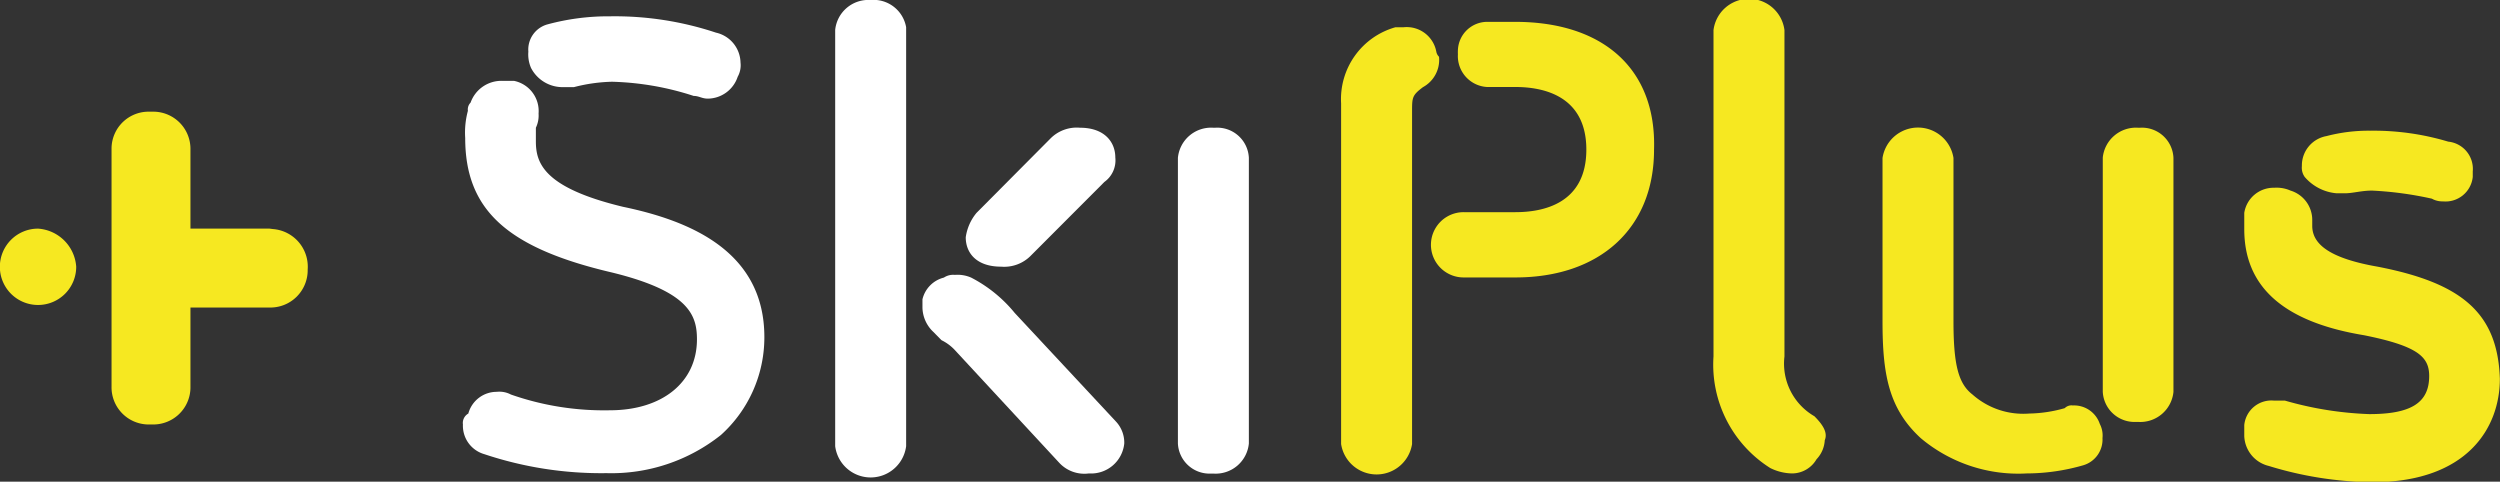 <svg xmlns="http://www.w3.org/2000/svg" viewBox="0 0 176.16 33.94"><rect x="0" y="0" width="176.16" height="33.94" fill="#333333" stroke="none"/><defs><style>.cls-1{fill:#fff;}.cls-2{fill:#f6e821;}</style></defs><g id="Ebene_2" data-name="Ebene 2"><g id="skiplus_logo_rgb" data-name="skiplus logo rgb"><g id="Gruppe_1" data-name="Gruppe 1"><path id="Pfad_1" data-name="Pfad 1" class="cls-1" d="M39.68,6.14h.76a11.64,11.64,0,0,1,2.69-.38,20.08,20.08,0,0,1,5.75,1c.38,0,.57.19,1,.19a2.24,2.24,0,0,0,2.1-1.54,1.65,1.65,0,0,0,.2-1,2.21,2.21,0,0,0-1.73-2.11,22.6,22.6,0,0,0-7.47-1.15,16.37,16.37,0,0,0-4.41.57,1.84,1.84,0,0,0-1.34,1.92,2.39,2.39,0,0,0,.19,1.15A2.5,2.5,0,0,0,39.68,6.14Z"/><path id="Pfad_2" data-name="Pfad 2" class="cls-1" d="M43.89,14.57c-5.55-1.34-6.13-3.06-6.13-4.6V9a2,2,0,0,0,.19-1,2.17,2.17,0,0,0-1.72-2.3h-.77a2.3,2.3,0,0,0-2.3,1.53.69.69,0,0,0-.19.58,5.86,5.86,0,0,0-.19,1.91c0,5,2.87,7.67,10,9.4,5.75,1.34,6.33,3.06,6.33,4.79,0,3.06-2.49,5-6.13,5A19.86,19.86,0,0,1,36,27.8a1.73,1.73,0,0,0-1-.19A2.07,2.07,0,0,0,33,29.14a.76.76,0,0,0-.38.77A2.08,2.08,0,0,0,34.12,32a26,26,0,0,0,8.62,1.34,12.4,12.4,0,0,0,8.06-2.69,9.26,9.26,0,0,0,3.06-6.9C53.86,17.64,48.5,15.53,43.89,14.57Z"/><path id="Pfad_3" data-name="Pfad 3" class="cls-1" d="M71.5,22.05l-.2.19.2-.19a9.74,9.74,0,0,0-3.07-2.49,2.39,2.39,0,0,0-1.15-.19,1.17,1.17,0,0,0-.77.19A2.07,2.07,0,0,0,65,21.09v.58a2.41,2.41,0,0,0,.77,1.72l.57.58a3.23,3.23,0,0,1,1,.76l7.28,7.86a2.41,2.41,0,0,0,2.11.77,2.35,2.35,0,0,0,2.49-2.11,2.18,2.18,0,0,0-.57-1.53Z"/><path id="Pfad_4" data-name="Pfad 4" class="cls-1" d="M61.34,0a2.35,2.35,0,0,0-2.49,2.11V31.44a2.52,2.52,0,0,0,5,0V1.92A2.33,2.33,0,0,0,61.34,0Z"/><path id="Pfad_5" data-name="Pfad 5" class="cls-1" d="M70.54,18.79A2.63,2.63,0,0,0,72.65,18l5.17-5.18a1.87,1.87,0,0,0,.77-1.72C78.59,10,77.82,9,76.1,9A2.61,2.61,0,0,0,74,9.78L68.81,15a3.44,3.44,0,0,0-.76,1.72C68.05,17.83,68.81,18.79,70.54,18.79Z"/><path id="Pfad_6" data-name="Pfad 6" class="cls-1" d="M85.49,9A2.35,2.35,0,0,0,83,11.12V31.25a2.23,2.23,0,0,0,2.35,2.12h.14A2.35,2.35,0,0,0,88,31.25V11.12A2.23,2.23,0,0,0,85.63,9Z"/><path id="Pfad_7" data-name="Pfad 7" class="cls-2" d="M101.21,3.65a2.12,2.12,0,0,0-2.3-1.73h-.58A5.26,5.26,0,0,0,94.5,7.29v24a2.53,2.53,0,0,0,5,0V7.87c0-1,0-1.15.77-1.73A2.19,2.19,0,0,0,101.4,4,.66.66,0,0,1,101.21,3.65Z"/><path id="Pfad_8" data-name="Pfad 8" class="cls-2" d="M106.77,1.54h-1.92a2.07,2.07,0,0,0-2.12,2,2.71,2.71,0,0,0,0,.29,2.18,2.18,0,0,0,2.05,2.3h2c1.91,0,5,.58,5,4.41s-3.07,4.41-5,4.41h-3.65a2.3,2.3,0,0,0,0,4.6h3.65c5.94,0,9.77-3.45,9.77-9C116.73,4.8,112.9,1.54,106.77,1.54Z"/><path id="Pfad_9" data-name="Pfad 9" class="cls-2" d="M127.85,29.33a4.28,4.28,0,0,1-2.11-4.21v-23a2.52,2.52,0,0,0-5,0v23a8.61,8.61,0,0,0,4,7.86,3.57,3.57,0,0,0,1.54.38,2,2,0,0,0,1.72-1,2.1,2.1,0,0,0,.58-1.34C128.81,30.48,128.43,29.91,127.85,29.33Z"/><path id="Pfad_10" data-name="Pfad 10" class="cls-2" d="M150.66,9a2.35,2.35,0,0,0-2.49,2.1V27.61a2.24,2.24,0,0,0,2.35,2.12h.14a2.35,2.35,0,0,0,2.49-2.11V11.12A2.22,2.22,0,0,0,150.8,9Z"/><path id="Pfad_11" data-name="Pfad 11" class="cls-2" d="M146.06,28.57a.67.67,0,0,0-.57.19,9.58,9.58,0,0,1-2.5.38,5.39,5.39,0,0,1-4-1.34c-1-.77-1.34-2.11-1.34-5.17V11.13a2.53,2.53,0,0,0-5,0v11.5c0,3.64.39,6.13,2.69,8.24a10.68,10.68,0,0,0,7.47,2.49,14.49,14.49,0,0,0,4-.58,1.89,1.89,0,0,0,1.34-1.91,1.77,1.77,0,0,0-.19-1A1.91,1.91,0,0,0,146.06,28.57Z"/><path id="Pfad_12" data-name="Pfad 12" class="cls-2" d="M164.65,13.62h.58c.57,0,1.15-.19,1.92-.19a24.78,24.78,0,0,1,4.21.57,1.49,1.49,0,0,0,.77.19,1.93,1.93,0,0,0,2.11-1.72v-.39a1.93,1.93,0,0,0-1.73-2.1A18.29,18.29,0,0,0,167,9.21a11.74,11.74,0,0,0-3.07.38,2.1,2.1,0,0,0-1.73,2.11,1.12,1.12,0,0,0,.2.77A3.33,3.33,0,0,0,164.65,13.62Z"/><path id="Pfad_13" data-name="Pfad 13" class="cls-2" d="M167.53,18.79c-3.26-.57-4.6-1.53-4.6-2.87v-.39a2.16,2.16,0,0,0-1.53-2.1,2.42,2.42,0,0,0-1.15-.2A2.09,2.09,0,0,0,158.14,15v1.15c0,4,2.68,6.52,8.43,7.47,3.84.77,4.6,1.54,4.6,2.88,0,1.92-1.34,2.68-4.22,2.68a24.47,24.47,0,0,1-5.94-.95h-.76a1.92,1.92,0,0,0-2.11,1.72v.77a2.25,2.25,0,0,0,1.72,2.11,25.75,25.75,0,0,0,7.29,1.15c6.71,0,9-3.84,9-7.29C176,22.05,173.47,19.94,167.53,18.79Z"/></g><g id="Gruppe_2" data-name="Gruppe 2"><path id="Pfad_14" data-name="Pfad 14" class="cls-2" d="M2.68,16.11a2.69,2.69,0,1,0,2.69,2.68A2.89,2.89,0,0,0,2.68,16.11Z"/><path id="Pfad_15" data-name="Pfad 15" class="cls-2" d="M19,16.11H13.42V10.55a2.62,2.62,0,0,0-2.56-2.68h-.32a2.61,2.61,0,0,0-2.68,2.55V27.23a2.62,2.62,0,0,0,2.55,2.68h.33a2.62,2.62,0,0,0,2.68-2.55V21.67H19a2.63,2.63,0,0,0,2.68-2.56V19a2.66,2.66,0,0,0-2.45-2.86Z"/></g></g></g></svg>